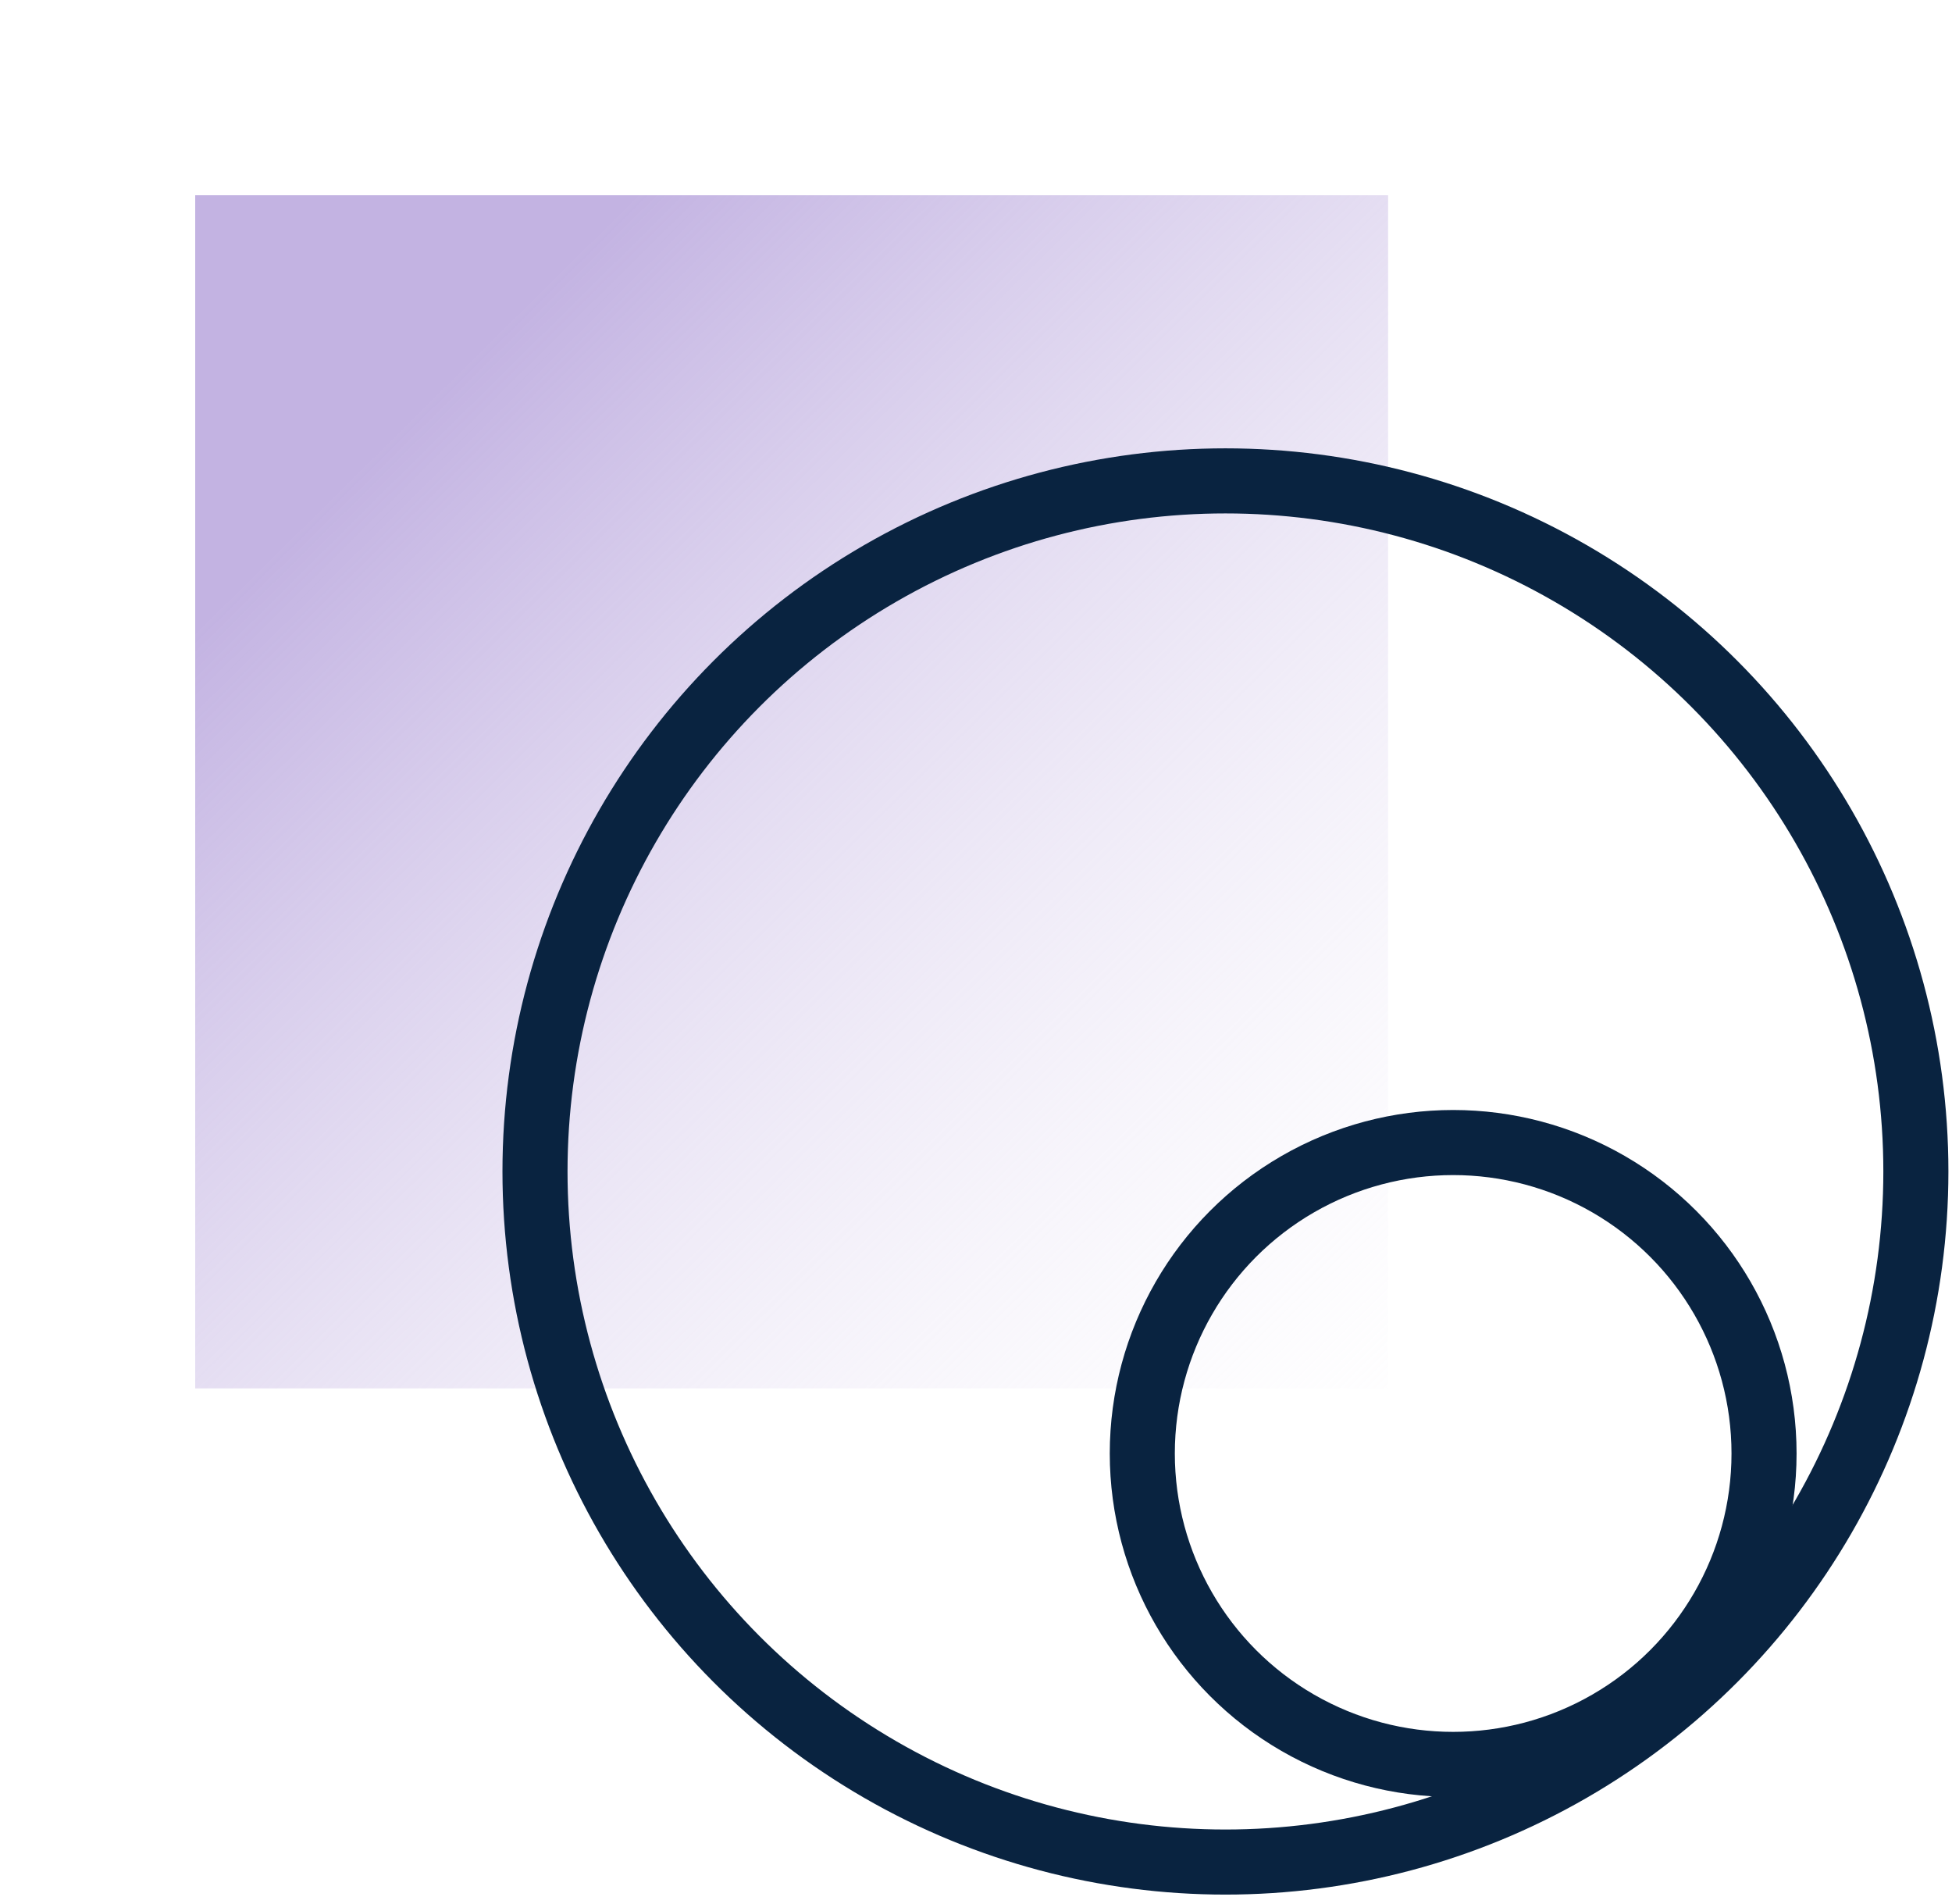 <svg width="120" height="117" viewBox="0 0 120 117" fill="none" xmlns="http://www.w3.org/2000/svg">
<g filter="url(#filter0_f_1_1430)">
<rect x="12" y="12" width="73.334" height="73.334" fill="url(#paint0_linear_1_1430)"/>
</g>
<circle cx="75.334" cy="72.001" r="42.445" stroke="#092340" stroke-width="4"/>
<circle cx="89.334" cy="89.334" r="19.111" stroke="#092340" stroke-width="4"/>
<defs>
<filter id="filter0_f_1_1430" x="0" y="0" width="97.334" height="97.334" filterUnits="userSpaceOnUse" color-interpolation-filters="sRGB">
<feFlood flood-opacity="0" result="BackgroundImageFix"/>
<feBlend mode="normal" in="SourceGraphic" in2="BackgroundImageFix" result="shape"/>
<feGaussianBlur stdDeviation="6" result="effect1_foregroundBlur_1_1430"/>
</filter>
<linearGradient id="paint0_linear_1_1430" x1="93.286" y1="94.563" x2="12" y2="12.393" gradientUnits="userSpaceOnUse">
<stop stop-color="white" stop-opacity="0"/>
<stop offset="0.838" stop-color="#C3B3E2"/>
</linearGradient>
</defs>
</svg>
